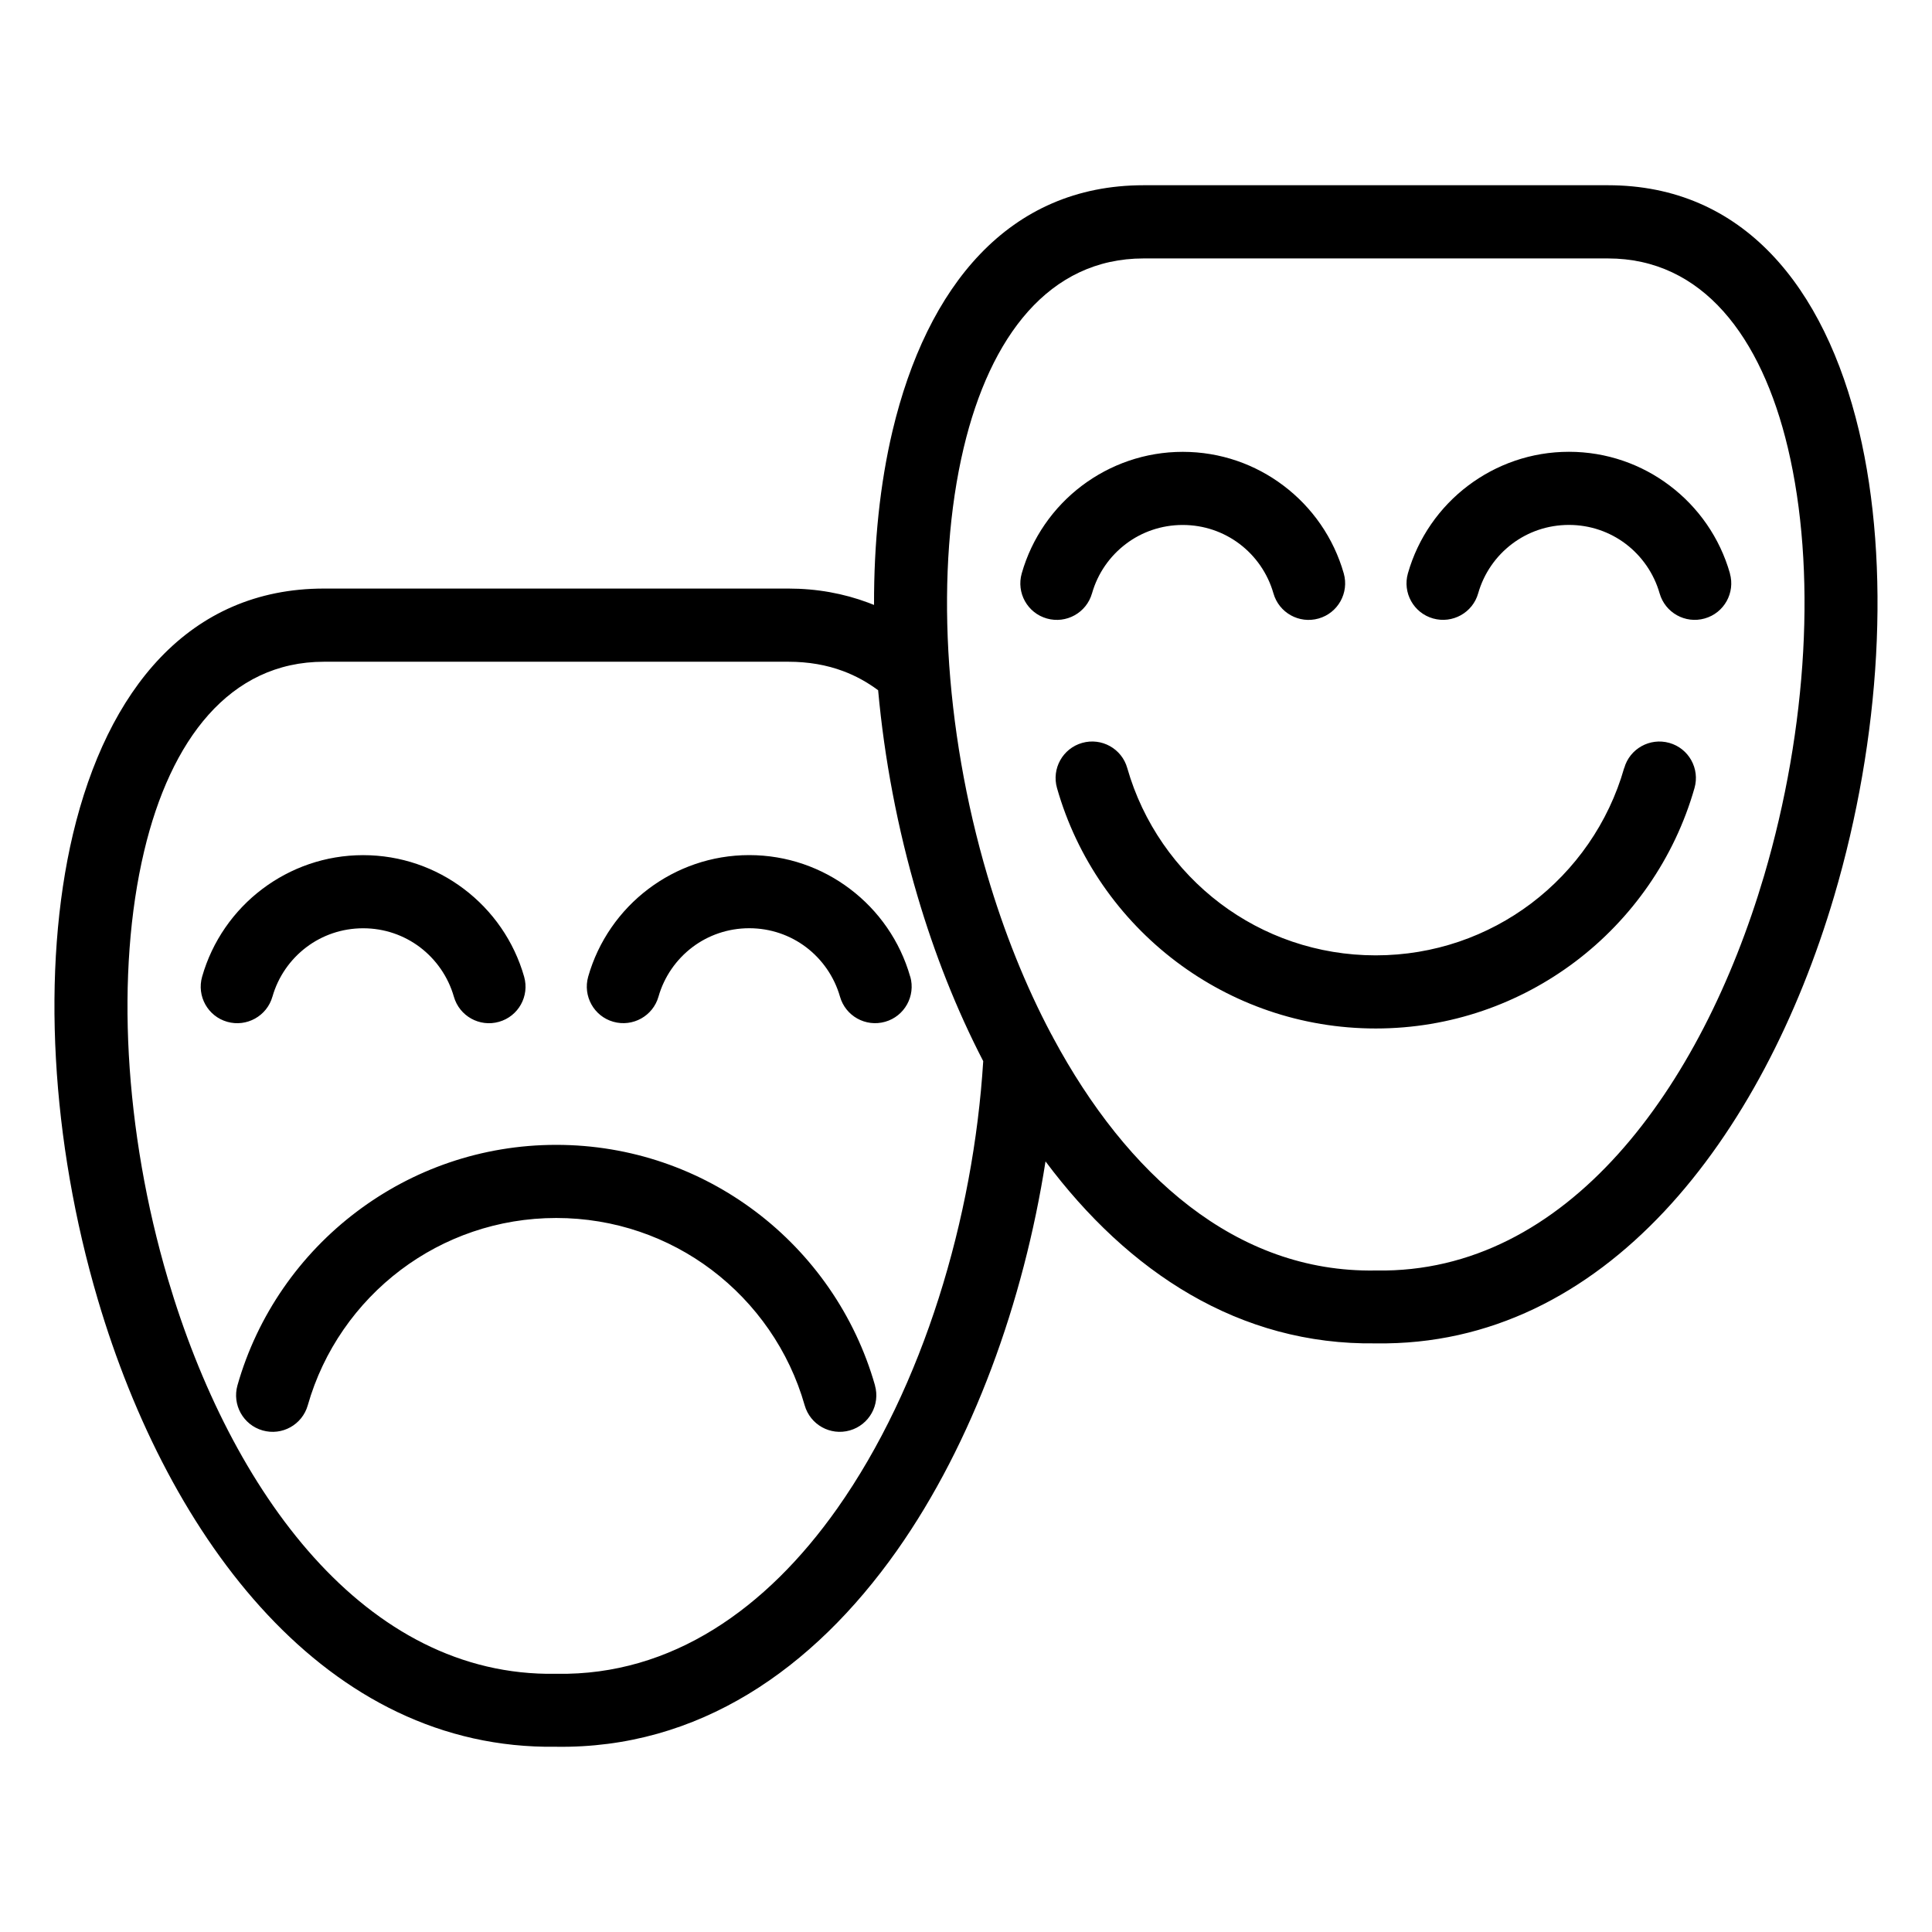 <?xml version="1.0" encoding="UTF-8"?>
<!-- Uploaded to: SVG Repo, www.svgrepo.com, Generator: SVG Repo Mixer Tools -->
<svg fill="#000000" width="800px" height="800px" version="1.1" viewBox="144 144 512 512" xmlns="http://www.w3.org/2000/svg">
 <path d="m376.7 326.91c-2.871-2.133-5.969-3.84-9.309-5.078-4.293-1.602-9.113-2.465-14.465-2.465h-123.05c-25.043 0-40.672 20.691-47.672 50.18-3.824 16.082-5.125 34.629-4.066 53.957 1.09 19.559 4.578 39.918 10.352 59.43 16.703 56.453 52.266 105.47 102.76 104.64h0.301c30.484 0.5 55.574-17.262 74.289-43.758 22.777-32.254 36.137-77.055 38.723-118.6-7.074-13.664-12.906-28.445-17.41-43.727-5.289-17.879-8.797-36.457-10.445-54.609zm197.74 20.633c1.449-5.141 6.816-8.117 11.957-6.664 5.141 1.449 8.133 6.816 6.664 11.957-5.305 18.605-16.582 34.688-31.633 46.039-14.723 11.094-33.023 17.684-52.84 17.684s-38.117-6.59-52.84-17.684c-15.055-11.352-26.344-27.434-31.633-46.039-1.465-5.141 1.527-10.504 6.664-11.957 5.141-1.465 10.504 1.512 11.957 6.664 4.141 14.496 12.938 27.039 24.668 35.898 11.441 8.629 25.711 13.738 41.172 13.738 15.477 0 29.73-5.125 41.172-13.738 11.73-8.855 20.539-21.402 24.668-35.898zm27.992-51.602c1.465 5.141-1.512 10.504-6.664 11.957-5.141 1.465-10.488-1.512-11.957-6.664-1.512-5.289-4.731-9.887-9.008-13.121-4.172-3.144-9.371-5.004-15.023-5.004-5.668 0-10.867 1.859-15.039 5.004-4.293 3.234-7.496 7.812-9.008 13.121-1.449 5.141-6.816 8.117-11.957 6.664-5.141-1.449-8.133-6.816-6.664-11.957 2.676-9.402 8.375-17.531 15.977-23.262 7.453-5.609 16.688-8.949 26.691-8.949s19.254 3.324 26.691 8.949c7.602 5.727 13.301 13.859 15.977 23.262zm-169.04 5.305c-1.465 5.141-6.816 8.117-11.957 6.664-5.152-1.449-8.133-6.816-6.664-11.957 2.676-9.402 8.375-17.531 15.977-23.262 7.453-5.609 16.703-8.949 26.691-8.949 10.004 0 19.254 3.324 26.691 8.949 7.602 5.727 13.301 13.859 15.977 23.262 1.465 5.141-1.527 10.504-6.664 11.957-5.141 1.465-10.504-1.512-11.969-6.664-1.512-5.289-4.715-9.887-9.008-13.121-4.172-3.144-9.371-5.004-15.039-5.004-5.652 0-10.867 1.859-15.023 5.004-4.293 3.234-7.496 7.812-9.008 13.121zm-10.777 116.86c0.195 0.316 0.363 0.648 0.527 0.984 19.422 36.137 48.367 62.211 85.305 61.605h0.301c50.496 0.832 86.062-48.184 102.76-104.64 5.758-19.512 9.266-39.871 10.352-59.43 1.074-19.348-0.242-37.875-4.066-53.957-7.012-29.488-22.625-50.18-47.672-50.18h-123.06c-25.043 0-40.656 20.691-47.672 50.18-3.824 16.082-5.125 34.629-4.066 53.957 1.09 19.559 4.578 39.918 10.352 59.43 4.367 14.781 10.035 29.051 16.93 42.047zm-1.543 33.676c-5.805 37.121-19.211 74.559-39.418 103.19-22.219 31.453-52.613 52.523-90.355 51.934-60.746 0.848-102.48-54.609-121.37-118.5-6.184-20.934-9.945-42.789-11.109-63.828-1.18-21.25 0.289-41.672 4.504-59.492 9.098-38.254 30.758-65.113 66.535-65.113h123.05c7.586 0 14.66 1.301 21.207 3.75 0.516 0.195 1.012 0.395 1.512 0.59-0.047-16.414 1.57-32.074 4.898-46.129 9.098-38.254 30.758-65.098 66.535-65.098h123.06c35.777 0 57.434 26.844 66.535 65.098 4.231 17.82 5.684 38.254 4.519 59.492-1.164 21.023-4.926 42.895-11.109 63.828-18.906 63.918-60.684 119.39-121.46 118.5-36.184 0.527-65.641-18.906-87.527-48.215zm-45.207 59.34c1.465 5.141-1.512 10.488-6.664 11.957-5.141 1.465-10.488-1.512-11.957-6.664-4.125-14.496-12.938-27.039-24.668-35.898-11.441-8.629-25.695-13.738-41.172-13.738s-29.73 5.125-41.172 13.738c-11.73 8.844-20.539 21.387-24.668 35.898-1.465 5.152-6.816 8.133-11.969 6.664-5.141-1.465-8.117-6.816-6.664-11.957 5.289-18.605 16.582-34.703 31.633-46.039 14.723-11.109 33.023-17.684 52.84-17.684s38.117 6.574 52.84 17.684c15.055 11.352 26.328 27.434 31.633 46.039zm9.371-108.3c1.449 5.141-1.527 10.504-6.664 11.957-5.152 1.465-10.504-1.512-11.969-6.664-1.512-5.289-4.731-9.887-9.008-13.121-4.172-3.144-9.371-5.004-15.039-5.004-5.652 0-10.867 1.859-15.039 5.004-4.277 3.234-7.496 7.812-9.008 13.121-1.465 5.141-6.816 8.117-11.969 6.664-5.141-1.449-8.117-6.816-6.664-11.957 2.676-9.402 8.375-17.531 15.977-23.262 7.453-5.609 16.688-8.949 26.691-8.949s19.254 3.324 26.691 8.949c7.602 5.727 13.301 13.859 15.977 23.262zm-169.04 5.305c-1.465 5.141-6.832 8.117-11.969 6.664-5.141-1.449-8.133-6.816-6.664-11.957 2.676-9.402 8.375-17.531 15.977-23.262 7.453-5.609 16.688-8.949 26.691-8.949s19.254 3.324 26.691 8.949c7.602 5.727 13.301 13.859 15.977 23.262 1.465 5.141-1.512 10.504-6.664 11.957-5.141 1.465-10.488-1.512-11.957-6.664-1.512-5.289-4.731-9.887-9.008-13.121-4.172-3.144-9.371-5.004-15.023-5.004-5.668 0-10.867 1.859-15.039 5.004-4.277 3.234-7.496 7.812-9.008 13.121z"/>
</svg>